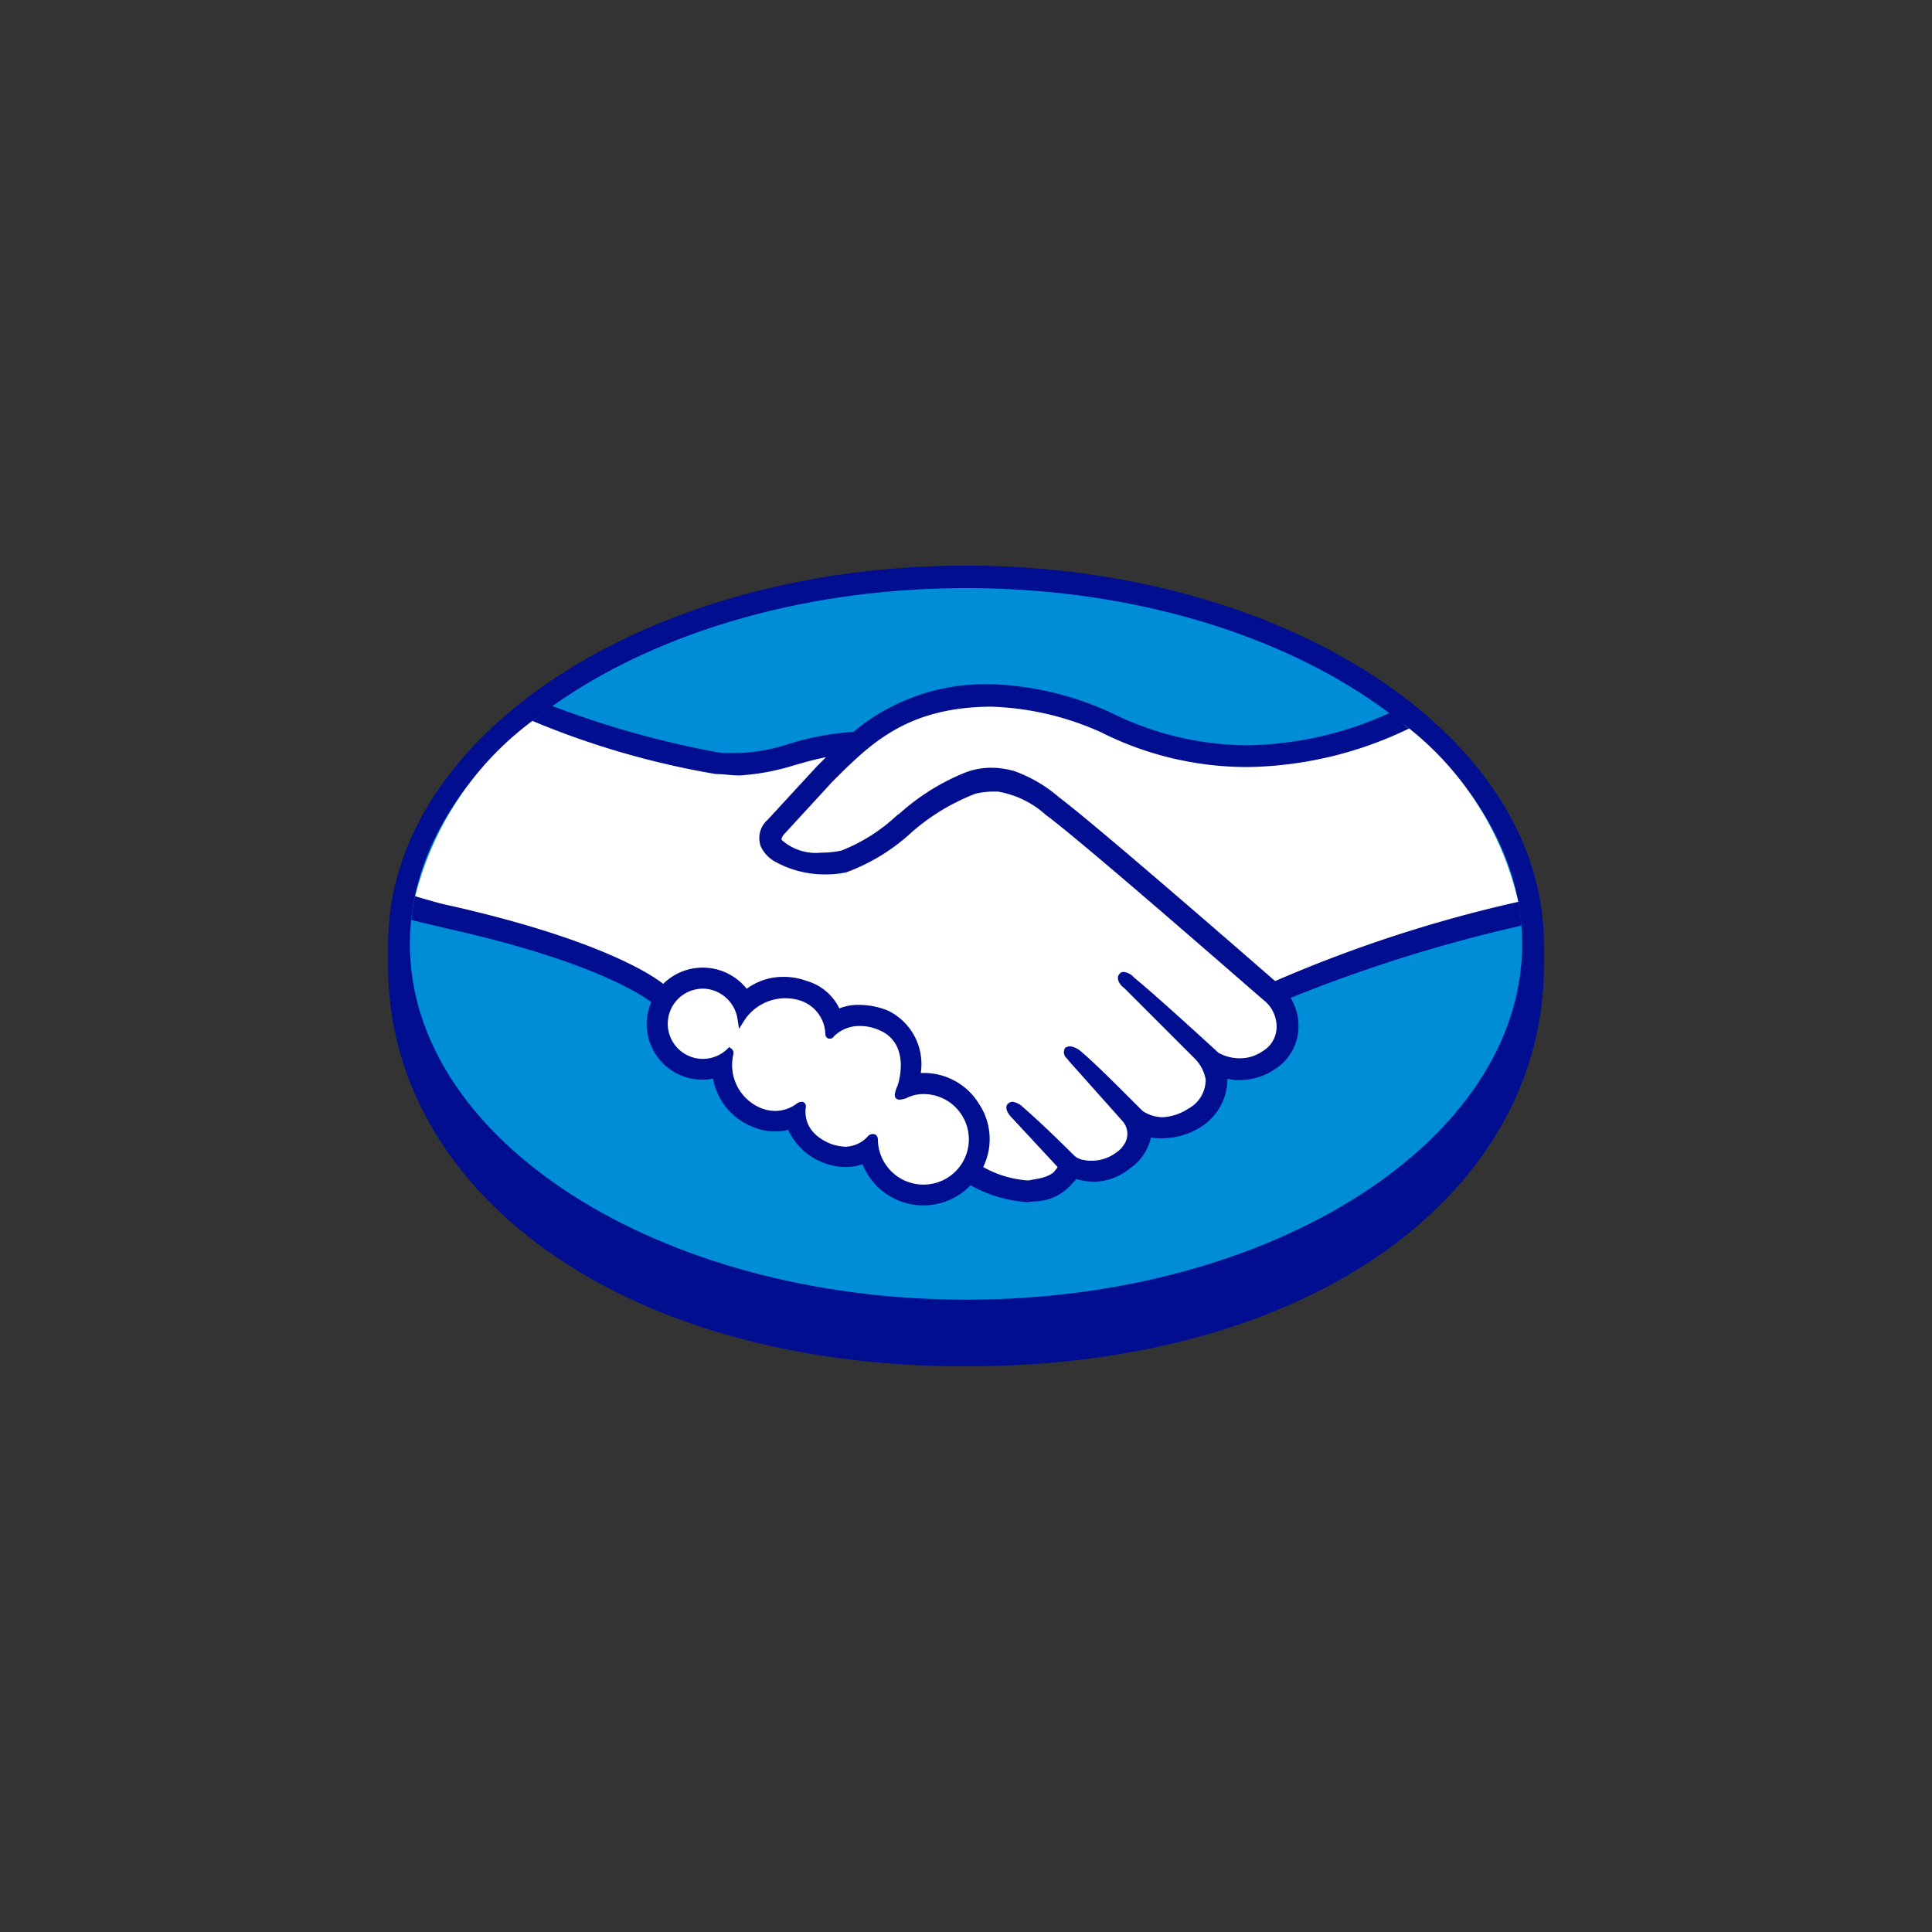<svg xmlns="http://www.w3.org/2000/svg" xmlns:xlink="http://www.w3.org/1999/xlink" width="400" height="400" viewBox="0 0 400 400">
  <rect x="0" y="0" width="400" height="400" fill="#333333" stroke="none"/>
  <defs>
    <clipPath id="clip-mercadopago">
      <rect width="400" height="400"/>
    </clipPath>
  </defs>
  <g id="mercadopago" clip-path="url(#clip-mercadopago)">
    <g id="Mercadopago-logo" transform="translate(-133.86 -1047.756)">
      <path id="Path_74" data-name="Path 74" d="M453.511,1243.179c0-43.153-53.469-78.314-119.724-78.314-66.109,0-119.578,35.161-119.578,78.314v4.649c0,45.768,46.785,82.819,119.578,82.819,73.374,0,119.724-37.051,119.724-82.819Z" transform="translate(0 0)" fill="#000e8f"/>
      <path id="Path_75" data-name="Path 75" d="M462.219,1256.816c0,40.682-51.58,73.664-115.074,73.664-63.639,0-115.219-32.982-115.219-73.664s51.579-73.665,115.219-73.665C410.639,1183.151,462.219,1216.134,462.219,1256.816Z" transform="translate(-13.212 -13.637)" fill="#008dd8"/>
      <path id="Path_76" data-name="Path 76" d="M532.4,1303.462c-.145.145-1.307,1.308-.581,2.325a14.852,14.852,0,0,0,13.222,2.325,39.5,39.5,0,0,0,11.915-7.555,48.976,48.976,0,0,1,13.512-8.718,15.349,15.349,0,0,1,9.88-.146,26.662,26.662,0,0,1,9.008,5.231c7.991,5.957,39.666,33.563,45.042,38.358a267.925,267.925,0,0,1,50.707-16.273,64.123,64.123,0,0,0-24.119-37.922c-18.162,7.7-40.537,11.769-62.332,1.017a59.743,59.743,0,0,0-23.537-5.231c-17.291.291-24.846,7.846-32.691,15.692Z" transform="translate(-236.682 -83.53)" fill="#fff"/>
      <path id="Path_77" data-name="Path 77" d="M412.178,1343.873c-.29-.435-37.2-32.692-45.623-38.939a19.607,19.607,0,0,0-10.316-4.94,14.278,14.278,0,0,0-4.94.436,43.443,43.443,0,0,0-13.367,8.137,41.161,41.161,0,0,1-13.222,8.136,21.986,21.986,0,0,1-14.529-2.179,7.965,7.965,0,0,1-2.325-2.616,4.483,4.483,0,0,1,1.162-4.795l10.171-11.043,3.633-3.632c-3.2.581-6.248,1.308-9.3,2.18a39.094,39.094,0,0,1-10.752,2.034c-3.778-.436-7.41-1.017-11.043-1.744a160.869,160.869,0,0,1-29.35-10.606,64.918,64.918,0,0,0-27.025,39.084c2.18.436,5.521,1.453,6.829,1.743,32.837,7.265,43.007,14.82,44.9,16.419a10.929,10.929,0,0,1,8.717-3.633,10.578,10.578,0,0,1,8.137,4.65,12.326,12.326,0,0,1,7.846-2.759,16.356,16.356,0,0,1,4.649.726,11.312,11.312,0,0,1,6.684,5.957,11.823,11.823,0,0,1,4.5-.872,14.456,14.456,0,0,1,5.521,1.162,11.708,11.708,0,0,1,6.393,12.931h1.308a12.8,12.8,0,0,1,11.043,6.248,13.218,13.218,0,0,1,.29,12.931,20.964,20.964,0,0,0,11.333,2.906,6.553,6.553,0,0,0,5.231-2.324c.29-.437.727-.873.29-1.308l-9.154-10.316s-1.6-1.452-1.017-1.888c.436-.581,1.454.146,2.034.726a140.753,140.753,0,0,1,10.461,9.88,3.745,3.745,0,0,0,2.616,1.162,9.2,9.2,0,0,0,7.264-1.743,8.391,8.391,0,0,0,1.6-1.6.142.142,0,0,1-.145.146,4.816,4.816,0,0,0-.145-6.1l-10.752-12.059s-1.6-1.454-1.018-2.034c.437-.582,1.453.29,2.035.726,3.487,2.906,8.281,7.7,12.931,12.351a8.968,8.968,0,0,0,10.316-.437,7.524,7.524,0,0,0,3.923-6.683,8.418,8.418,0,0,0-2.325-4.505l-14.675-14.819s-1.6-1.308-1.017-2.035c.435-.581,1.453.291,2.034.728,4.649,3.922,17.436,15.691,17.436,15.691a9.006,9.006,0,0,0,10.025-.291,6.376,6.376,0,0,0,3.2-5.231A7.055,7.055,0,0,0,412.178,1343.873Z" transform="translate(-15.768 -89.07)" fill="#fff"/>
      <path id="Path_78" data-name="Path 78" d="M492.607,1528.319a19.876,19.876,0,0,0-5.086,1.162c-.29-.146.145-1.162.291-1.6.145-.58,3.2-9.589-4.068-12.785a8.852,8.852,0,0,0-10.316,1.6c-.291.291-.436.291-.436-.146a8.116,8.116,0,0,0-5.666-7.555,11.173,11.173,0,0,0-12.5,4.5,8.171,8.171,0,0,0-7.119-6.974,8.341,8.341,0,0,0-8.427,5.375,7.883,7.883,0,0,0,3.341,9.3,8.114,8.114,0,0,0,9.88-.873v.291a10.319,10.319,0,0,0,6.538,12.059,8.026,8.026,0,0,0,7.846-1.162c.581-.436.726-.291.581.292a7.492,7.492,0,0,0,5.667,8.135,7.136,7.136,0,0,0,8.427-1.6c.726-.58.872-.436.872.436a10.273,10.273,0,0,0,10.461,9.735,10.05,10.05,0,0,0,9.735-10.316A9.922,9.922,0,0,0,492.607,1528.319Z" transform="translate(-167.537 -254.772)" fill="#fff"/>
      <path id="Path_79" data-name="Path 79" d="M339.133,1365.026a9.436,9.436,0,0,1-9.444-9.009c0-.436,0-1.453-1.017-1.453a1.322,1.322,0,0,0-1.162.582,6.51,6.51,0,0,1-4.5,2.034,10.366,10.366,0,0,1-3.051-.581c-5.376-2.18-5.376-5.959-5.231-7.41a1.272,1.272,0,0,0-.145-1.017l-.436-.291h-.291a2.063,2.063,0,0,0-.872.291,7.409,7.409,0,0,1-4.5,1.6,8.251,8.251,0,0,1-2.616-.435,9.645,9.645,0,0,1-6.1-11.333,1.224,1.224,0,0,0-.291-1.017l-.581-.437-.436.437a7.268,7.268,0,1,1-4.359-12.5,7.408,7.408,0,0,1,6.538,6.393l.291,1.889,1.017-1.6a10.14,10.14,0,0,1,11.769-4.214,7.517,7.517,0,0,1,5.085,6.974c.145.873.726.873.872.873a.88.88,0,0,0,.872-.437,7.46,7.46,0,0,1,5.376-2.179,9.739,9.739,0,0,1,4.068.871c6.829,2.907,3.777,11.769,3.632,11.769-.581,1.453-.581,2.179,0,2.47l.291.146h.144a5.154,5.154,0,0,0,1.453-.292,7.883,7.883,0,0,1,3.633-.871,9.372,9.372,0,0,1,0,18.744Zm72.793-42.137c-11.333-9.88-37.632-32.691-44.751-38.067a29.219,29.219,0,0,0-9.154-5.376,17.2,17.2,0,0,0-4.649-.726,15.054,15.054,0,0,0-5.666,1.016,46.128,46.128,0,0,0-13.658,8.573l-.29.145a36.083,36.083,0,0,1-11.624,7.41,19.688,19.688,0,0,1-4.214.436,10.63,10.63,0,0,1-8.137-2.616c-.145-.146,0-.581.437-1.162l.145-.145,9.88-10.752c7.846-7.846,15.256-15.256,32.256-15.547h.872a59.978,59.978,0,0,1,22.375,5.231,67.394,67.394,0,0,0,30.512,7.265,79.014,79.014,0,0,0,33.418-7.991c-1.308-1.017-2.615-2.179-4.068-3.2a73.367,73.367,0,0,1-29.35,6.684,64.232,64.232,0,0,1-28.478-6.829,64.632,64.632,0,0,0-24.409-5.812h-1.017a42.478,42.478,0,0,0-27.751,9.88,56.5,56.5,0,0,0-13.8,2.616,37.073,37.073,0,0,1-9.735,1.743h-3.778a195.675,195.675,0,0,1-35.016-9.735c-1.453,1.017-2.761,2.034-4.213,3.052a173.221,173.221,0,0,0,38.067,11.042c1.6,0,3.2.29,4.94.29a47.713,47.713,0,0,0,11.043-2.034c2.034-.581,4.5-1.307,6.828-1.744l-1.889,1.889-10.171,11.043a5.046,5.046,0,0,0-1.453,5.521,7.026,7.026,0,0,0,2.76,3.051,21.175,21.175,0,0,0,10.752,2.761,19.719,19.719,0,0,0,4.214-.436,40.385,40.385,0,0,0,13.512-8.281,44.061,44.061,0,0,1,13.222-7.991,15.479,15.479,0,0,1,3.632-.436h1.017a19.713,19.713,0,0,1,9.88,4.794c8.427,6.248,45.187,38.5,45.623,38.794a7.026,7.026,0,0,1,2.179,5.521,5.852,5.852,0,0,1-2.906,4.649,8.1,8.1,0,0,1-4.795,1.453,8.871,8.871,0,0,1-4.359-1.162c-.145-.145-12.786-11.768-17.436-15.547a3.254,3.254,0,0,0-2.179-1.162,1.037,1.037,0,0,0-.872.436c-.726.872,0,2.18,1.017,2.906l14.82,14.82a8.316,8.316,0,0,1,2.034,4.069,6.8,6.8,0,0,1-3.632,6.1,10.673,10.673,0,0,1-5.23,1.742,7.57,7.57,0,0,1-4.213-1.308l-2.035-2.034c-3.922-3.924-7.846-7.847-10.751-10.317a4.314,4.314,0,0,0-2.179-1.017,2.1,2.1,0,0,0-1.017.291,1.63,1.63,0,0,0,.291,2.179c.29.291.436.582.727.872l10.752,12.061a3.967,3.967,0,0,1,.29,5.085l-.436.582a6.3,6.3,0,0,1-1.017.871,8.4,8.4,0,0,1-5.23,1.744,5.436,5.436,0,0,1-1.453-.146,3.655,3.655,0,0,1-2.035-.872l-.145-.145c-.582-.582-6.1-6.1-10.461-9.88a3.993,3.993,0,0,0-2.179-1.163,1.575,1.575,0,0,0-1.017.436c-.871,1.018.436,2.47,1.017,3.052l9.3,10.026a2,2,0,0,1-.436.58c-.291.582-1.453,1.6-4.795,2.034a2.833,2.833,0,0,1-1.162.145,21.738,21.738,0,0,1-9.009-2.76,13.165,13.165,0,0,0-.872-13.077,13.336,13.336,0,0,0-11.478-6.393h-.581a12.284,12.284,0,0,0-6.829-12.932,15.954,15.954,0,0,0-5.812-1.162,10.3,10.3,0,0,0-4.214.727,10.811,10.811,0,0,0-6.683-5.667,14.157,14.157,0,0,0-4.94-.871,12.708,12.708,0,0,0-7.556,2.47,11.65,11.65,0,0,0-17.29-1.017c-2.761-2.18-14.094-9.444-44.46-16.273-1.6-.291-4.94-1.308-6.974-1.889-.291,1.6-.581,3.341-.727,4.94,0,0,5.521,1.308,6.684,1.6,30.948,6.829,41.264,14.094,43.007,15.4a11.5,11.5,0,0,0,12.786,15.837,13.267,13.267,0,0,0,8.717,10.17,10.3,10.3,0,0,0,4.214.727,8.027,8.027,0,0,0,2.615-.291,13.308,13.308,0,0,0,11.769,7.7,10.551,10.551,0,0,0,3.632-.582,13.562,13.562,0,0,0,22.375,4.358,27.677,27.677,0,0,0,11.624,3.488c.581,0,1.162-.146,1.743-.146a10.354,10.354,0,0,0,7.846-3.923,1.454,1.454,0,0,0,.581-.726,15.793,15.793,0,0,0,3.632.581,12.083,12.083,0,0,0,7.555-2.76,10.473,10.473,0,0,0,4.359-6.392,15.81,15.81,0,0,0,2.615.145,14.9,14.9,0,0,0,7.7-2.326,11.754,11.754,0,0,0,5.521-10.025,6.8,6.8,0,0,0,2.47.29,12.922,12.922,0,0,0,7.265-2.179,10.427,10.427,0,0,0,4.94-8.136,10.908,10.908,0,0,0-1.6-6.683,308.78,308.78,0,0,1,47.8-14.966c-.145-1.6-.29-3.342-.581-4.94A279.955,279.955,0,0,0,411.926,1322.889Z" transform="translate(-14.064 -72.009)" fill="#000e8f"/>
    </g>
  </g>
</svg>
